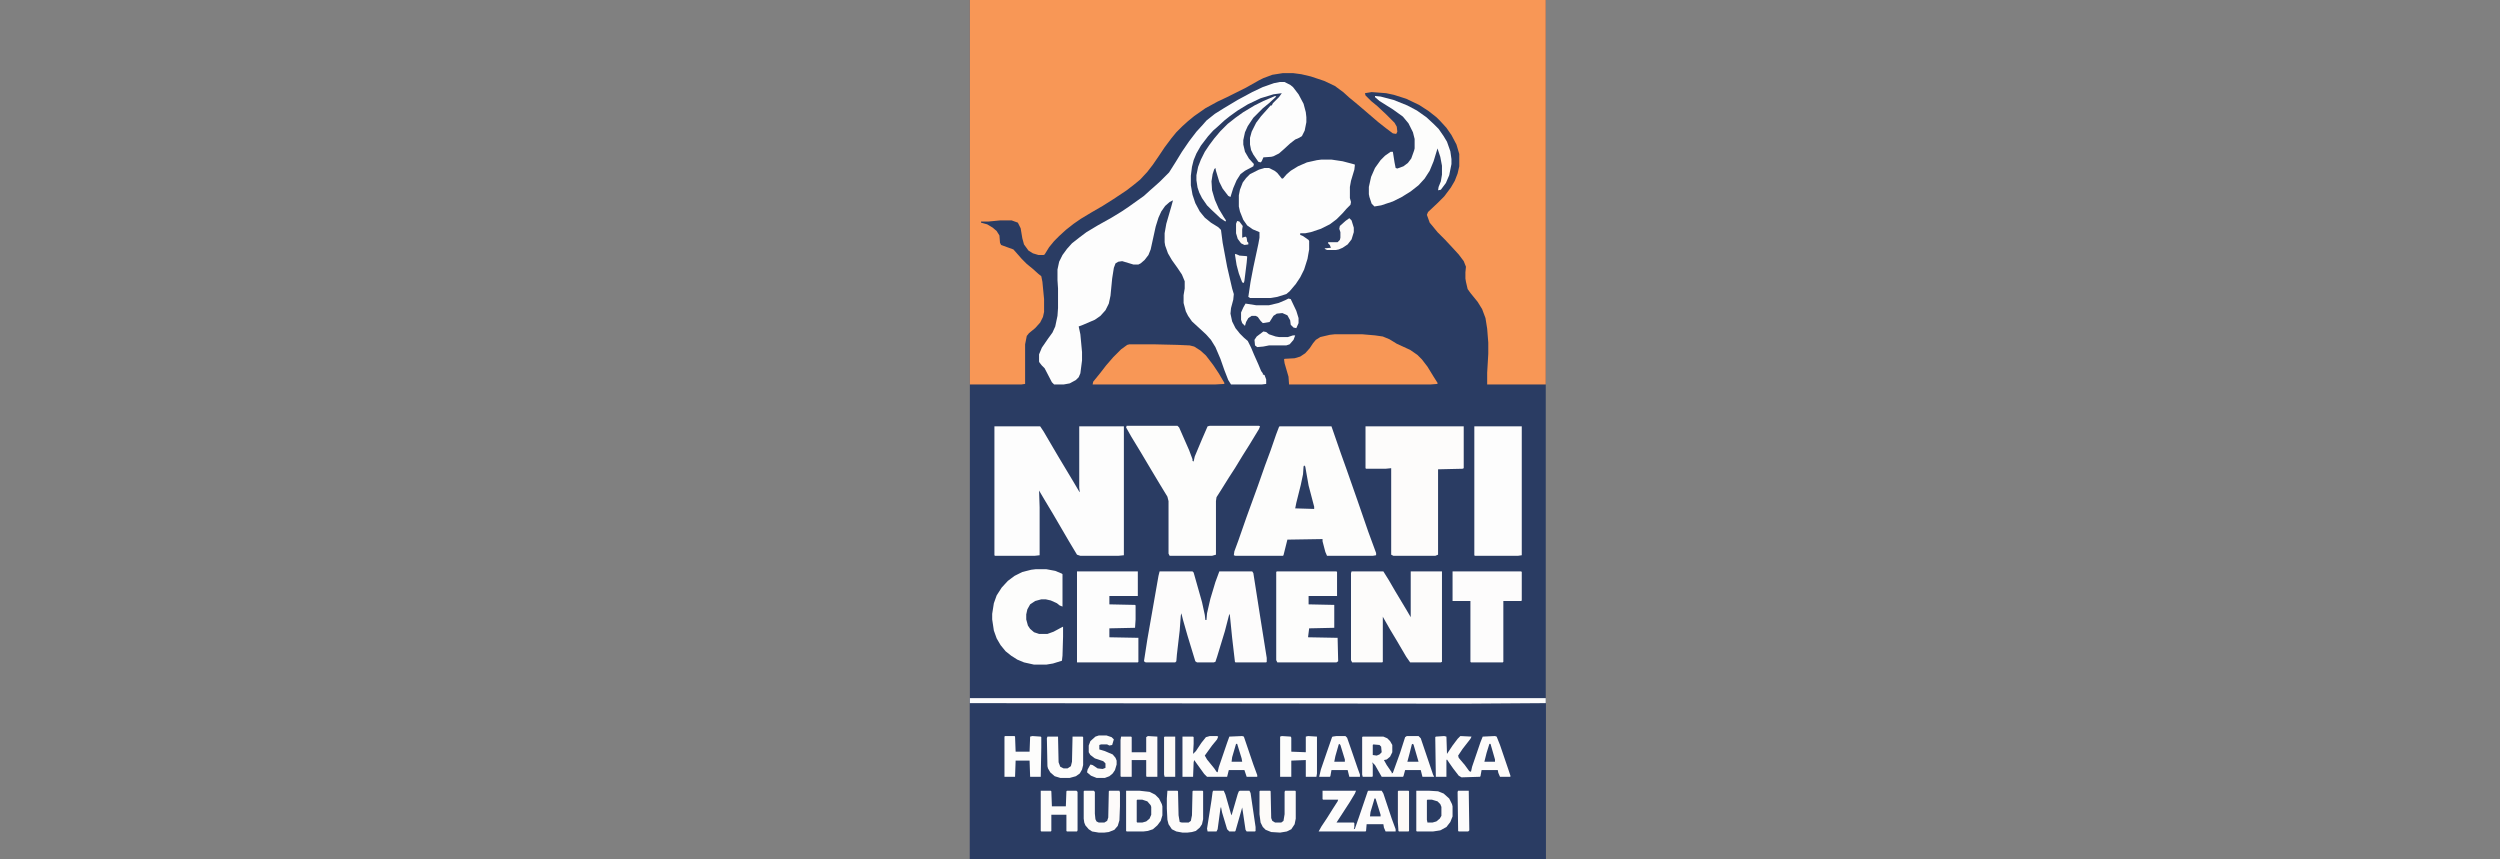 <svg xmlns="http://www.w3.org/2000/svg" width="160" height="55" viewBox="0 0 160 55" fill="none"><rect x="0" y="0" width="160" height="55" fill="#808080" stroke="none"/><g clip-path="url(#clip0_185_4406)"><path d="M62.071 0H98.929V55H62.071V0Z" fill="#2A3C63"></path><path d="M62.071 0H98.929V24.607H95.179V23.857L95.25 22.643V21.929L95.179 21.036L95.071 20.357L94.857 19.786L94.571 19.321L94.107 18.75L93.929 18.5L93.821 18.036L93.786 17.821V17.429L93.821 17.071L93.679 16.714L93.357 16.286L92.964 15.857L92.464 15.321L92 14.857L91.679 14.464L91.5 14.25L91.321 13.75L91.393 13.571L92 13L92.429 12.571L92.857 12L93.107 11.571L93.286 11.107L93.393 10.643V9.857L93.214 9.25L92.893 8.643L92.571 8.179L92.179 7.75L91.929 7.5L91.429 7.107L90.821 6.714L90 6.321L89.214 6.071L88.714 5.964L87.786 5.893L87.357 5.964L87.393 6.107L87.75 6.464L88.143 6.786L88.714 7.321L89.25 7.857L89.393 8.107L89.429 8.429L89.357 8.571L89.143 8.536L88.714 8.214L88.214 7.821L87.214 6.964L86.75 6.571L86.357 6.25L85.964 5.893L85.429 5.5L84.75 5.179L83.893 4.893L83.286 4.75L82.75 4.679H82.107L81.429 4.786L80.857 5L80.571 5.143L79.75 5.607L78.536 6.214L77.929 6.5L77.143 6.929L76.429 7.429L76.036 7.75L75.679 8.071L75.286 8.464L74.964 8.857L74.536 9.429L74.179 9.964L73.786 10.536L73.429 11L72.964 11.5L72.571 11.821L72.107 12.179L71.25 12.75L70.571 13.179L69.893 13.571L69.179 14L68.714 14.321L68.214 14.714L67.786 15.107L67.464 15.429L67.143 15.821L66.857 16.286L66.786 16.321H66.464L66.107 16.214L65.821 16.036L65.536 15.643L65.429 15.25L65.321 14.607L65.143 14.25L64.75 14.107H64L63.25 14.179H62.786V14.25L63.179 14.357L63.536 14.571L63.786 14.786L63.964 15.071L64 15.536L64.071 15.679L64.857 15.964L65.143 16.286L65.393 16.571L65.714 16.893L66.107 17.214L66.464 17.536L66.643 17.679L66.714 18.036L66.821 19.143V19.964L66.75 20.286L66.571 20.643L66.25 21L65.857 21.321L65.714 21.5L65.607 22.036V24.571L65.357 24.607H62.071V0Z" fill="#F89756"></path><path d="M62.071 44.679H98.929V55H62.071V44.679Z" fill="#2A3C63"></path><path d="M81.893 5.25H82.214L82.571 5.429L82.75 5.571L83.107 6.036L83.429 6.643L83.571 7.179L83.607 7.5V7.821L83.5 8.357L83.321 8.714L83.143 8.821L82.893 8.929L82.571 9.179L82.143 9.571L81.857 9.821L81.5 10L81.357 10.036L80.857 10.071L80.75 10.321L80.679 10.393L80.536 10.357L80.214 9.893L80.071 9.607L80 9.25V8.821L80.107 8.429L80.393 7.857L80.714 7.429L81.036 7.071L81.321 6.75H81.393L81.464 6.607L81.857 6.214L82.036 5.964L81.5 6.036L80.679 6.286L79.857 6.679L79.214 7.071L78.714 7.429L78.357 7.714L77.929 8.107L77.643 8.357L77.321 8.714L76.857 9.321L76.571 9.821L76.393 10.25L76.286 10.679L76.214 11.25V11.857L76.321 12.464L76.5 13L76.786 13.536L77.107 13.929L77.5 14.25L77.964 14.536L78.143 14.714L78.25 15.536L78.536 17.071L78.857 18.464L78.964 18.821L78.929 19.179L78.786 19.714L78.75 20.071L78.857 20.571L79.071 21L79.357 21.357L79.607 21.607L79.857 21.821L80.071 22.25L80.25 22.679L80.536 23.321L80.714 23.75L80.821 23.893V23.964L80.929 24L81.036 24.286V24.571L80.75 24.607H78.786L78.607 24.321L78.357 23.679L78.107 22.964L77.786 22.214L77.5 21.75L77.179 21.393L76.714 20.964L76.286 20.571L76.036 20.214L75.893 19.929L75.75 19.393V18.893L75.821 18.464V18L75.643 17.571L75.357 17.143L75 16.643L74.75 16.214L74.571 15.714L74.536 15.5V14.929L74.643 14.321L74.964 13.214L75.071 12.821L74.857 12.929L74.571 13.179L74.321 13.536L74.143 13.929L73.964 14.5L73.643 15.964L73.5 16.321L73.25 16.643L73 16.857L72.857 16.929H72.536L71.821 16.714L71.571 16.75L71.393 16.857L71.286 17.143L71.179 17.821L71.071 18.929L70.964 19.429L70.75 19.857L70.429 20.214L70.071 20.464L69.321 20.786L69.036 20.893L69.143 21.393L69.25 22.536V23.071L69.143 23.893L69.036 24.143L68.857 24.321L68.464 24.536L68.071 24.607H67.464L67.321 24.464L66.857 23.571L66.679 23.393L66.536 23.214L66.5 23.143V22.679L66.679 22.25L67.071 21.679L67.357 21.286L67.536 20.893L67.679 20.214L67.714 19.714V18.464L67.679 17.929V17.25L67.786 16.75L68 16.321L68.286 15.929L68.607 15.571L69.107 15.179L69.536 14.857L70.25 14.429L71.143 13.929L71.786 13.536L72.214 13.25L73.214 12.536L73.607 12.179L73.893 11.929L74.25 11.607L74.821 11.036L75.25 10.357L75.643 9.714L76.107 9.036L76.571 8.429L76.964 8L77.214 7.714L77.75 7.286L78.321 6.929L79.214 6.393L80.143 5.893L80.821 5.571L81.536 5.321L81.893 5.25Z" fill="#FDFDFD"></path><path d="M63.643 27.286H66.571L66.786 27.607L67.393 28.643L67.75 29.25L68.714 30.857L69.071 31.464L69.107 31.5L69.071 31.214V27.286H71.928V35.536L71.571 35.572H69.143L68.928 35.5L68.393 34.607L67.393 32.893L66.857 32L66.5 31.393L66.536 32.464V35.536L66.214 35.572H63.678L63.643 35.536V27.286Z" fill="#FDFDFD"></path><path d="M81.893 27.286H85.214L85.821 29.036L86.179 30.036L86.893 32.072L87.571 34.036L88.071 35.393V35.536L87.857 35.572H84.929L84.821 35.322L84.643 34.643V34.5L82.393 34.536L82.143 35.536L82.107 35.572H79.071L78.964 35.536L79 35.286L79.25 34.607L79.786 33.072L80.5 31.107L80.964 29.786L81.321 28.822L81.679 27.786L81.857 27.322L81.893 27.286Z" fill="#FDFDFC"></path><path d="M84.571 10.214H85.214L85.929 10.321L86.607 10.5L86.714 10.536L86.679 10.857L86.464 11.571L86.393 11.964V12.678L86.464 12.928L86.429 13.107L86.179 13.357L85.929 13.643L85.536 14.036L85.107 14.357L84.536 14.643L83.893 14.857L83.536 14.928H83.214V15.036L83.393 15.107L83.75 15.357L83.786 15.428V15.964L83.679 16.571L83.464 17.25L83.214 17.75L82.929 18.178L82.536 18.643L82.321 18.821L81.75 19L81.321 19.071H80L79.893 19L80.036 18.036L80.214 17.107L80.536 15.607L80.607 15.214V14.857L80.179 14.678L79.821 14.428L79.571 14.071L79.357 13.536L79.286 13.214V12.5L79.357 12.143L79.536 11.678L79.75 11.393L80 11.143L80.571 10.857L80.929 10.75H81.214L81.571 10.928L81.75 11.071L82.036 11.428H82.107L82.357 11.143L82.607 10.928L83.071 10.643L83.643 10.393L84.286 10.25L84.571 10.214Z" fill="#FDFDFD"></path><path d="M72.107 27.25H75.357L75.464 27.357L76.107 28.821L76.321 29.393V29.5L76.393 29.536L76.464 29.214L76.929 28.107L77.286 27.286L77.429 27.25H80.571L80.643 27.286L80.571 27.464L79.964 28.464L79.536 29.143L79.036 29.964L78.643 30.571L78.107 31.429L77.857 31.821L77.821 32.071V35.5L77.571 35.571H74.857L74.786 35.429V32.071L74.714 31.786L74.214 30.964L73.679 30.071L73 28.929L72.393 27.929L72.071 27.357L72.107 27.25Z" fill="#FDFDFC"></path><path d="M74.214 36.571H76.321L76.393 36.643L76.929 38.536L77.107 39.357L77.143 39.679H77.214L77.25 39.25L77.464 38.321L77.786 37.25L78.036 36.571H80.143L80.214 36.679L80.679 39.643L81.071 42.107V42.357L81.036 42.393H79.071L79.036 42.357L78.857 40.821L78.714 39.393L78.679 39.286L78.393 40.393L77.893 42.036L77.786 42.357L77.679 42.393H76.607L76.5 42.321L76 40.679L75.714 39.679L75.607 39.25L75.571 39.393L75.5 40.357L75.321 41.893L75.286 42.321L75.214 42.393H73.321L73.214 42.321L73.429 40.929L74.143 36.857L74.214 36.571Z" fill="#FDFCFC"></path><path d="M87.393 27.286H93.678V29.964L93.607 30L92.036 30.036V35.5L91.857 35.572H89.178L89.036 35.5V29.964L88.678 30H87.428L87.393 29.964V27.286Z" fill="#FDFCFB"></path><path d="M86.5 36.571H88.536L88.893 37.143L89.286 37.821L90.036 39.071L90.286 39.5V36.571H92.286V42.357L92.214 42.393H90.25L90 42.036L89.393 41L88.964 40.286L88.536 39.536L88.5 39.464V42.357L88.464 42.393H86.536L86.464 42.25V36.679L86.5 36.571Z" fill="#FDFCFB"></path><path d="M94.357 27.286H97.393V35.536L97.143 35.572H94.393L94.357 35.536V27.286Z" fill="#FDFDFD"></path><path d="M85.428 21.393H87.178L88 21.464L88.5 21.536L88.928 21.714L89.393 22L90.25 22.393L90.714 22.714L91 23L91.357 23.464L91.75 24.107L92 24.5V24.571L91.536 24.607H82.5L82.464 24.107L82.214 23.25L82.178 23L82.214 22.964L82.857 22.928L83.214 22.821L83.536 22.607L83.821 22.286L84.036 21.964L84.214 21.75L84.5 21.571L85.107 21.428L85.428 21.393Z" fill="#F89756"></path><path d="M68.928 36.571H72.821V38.143H71V38.679L72.643 38.714L72.678 38.75V39.643L72.643 40.179L71 40.214V40.786L72.857 40.821V42.357L72.821 42.393H68.928V36.571Z" fill="#FDFDFD"></path><path d="M81.714 36.571H85.536L85.571 36.607V38.143H83.75V38.679L85.393 38.714V40.179L83.786 40.214L83.714 40.786L85.607 40.821L85.643 42.321L85.536 42.393H81.75L81.678 42.25V36.607L81.714 36.571Z" fill="#FDFDFC"></path><path d="M66.286 36.429H66.964L67.536 36.536L67.964 36.714L68 36.75V38.821L67.821 38.75L67.643 38.607L67.25 38.429L66.929 38.357H66.643L66.25 38.464L65.929 38.679L65.75 39L65.679 39.321V39.643L65.786 40.036L65.929 40.25L66.179 40.464L66.5 40.571H67.036L67.429 40.429L67.893 40.179L68.036 40.107V40.75L68 41.964L67.964 42.286L67.393 42.464L66.964 42.536H66.179L65.536 42.393L65.107 42.214L64.714 41.964L64.357 41.679L64.036 41.286L63.786 40.857L63.607 40.357L63.5 39.643V39.286L63.607 38.607L63.786 38.107L64.107 37.607L64.5 37.179L64.929 36.857L65.429 36.607L66 36.464L66.286 36.429Z" fill="#FDFDFC"></path><path d="M72.286 22.036H73.821L75.357 22.072L76.143 22.107L76.428 22.179L76.821 22.429L77.178 22.75L77.643 23.357L78 23.893L78.357 24.5V24.572L77.75 24.607H69.928L69.964 24.429L70.428 23.857L70.786 23.393L71.25 22.857L71.75 22.357L72.143 22.072L72.286 22.036Z" fill="#F89756"></path><path d="M92.964 36.571H97.357L97.393 36.607V38.429L97.357 38.464H96.214V42.357L96.179 42.393H94.143L94.107 42.357V38.464H92.964V36.571Z" fill="#FDFCFC"></path><path d="M88 6.143L88.357 6.179L89.178 6.393L90.071 6.75L90.678 7.071L91.286 7.5L91.75 7.929L92.071 8.25L92.393 8.714L92.607 9.071L92.821 9.679L92.893 10.178V10.5L92.75 11.214L92.536 11.714L92.214 12.143L92.036 12.178L92.071 11.964L92.214 11.607L92.286 11.178V10.607L92.178 10.036L92 9.5L91.75 10.321L91.5 10.928L91.178 11.428L90.786 11.857L90.286 12.25L89.714 12.607L89.143 12.893L88.393 13.143L87.964 13.214L87.786 13.036L87.643 12.607L87.607 12.428V11.964L87.75 11.321L88 10.75L88.357 10.25L88.643 9.964L89 9.714H89.143L89.25 10.393L89.321 10.75L89.428 10.786L89.821 10.643L90.107 10.428L90.321 10.143L90.5 9.643L90.536 9.5V8.893L90.428 8.464L90.143 7.893L89.786 7.464L89.143 7L88.286 6.464L88 6.214V6.143Z" fill="#FDFDFC"></path><path d="M81.607 6.143L81.679 6.179L81.214 6.607L80.821 6.929L80.214 7.536L79.857 8.071L79.679 8.464L79.571 8.964V9.25L79.679 9.714L79.929 10.143L80.25 10.5L80.214 10.643L79.679 10.928L79.393 11.143L79.143 11.536L78.929 12.036L78.75 12.607L78.607 12.536L78.25 12.071L78.036 11.643L77.821 10.928L77.786 10.75L77.714 10.821L77.607 11.143L77.536 11.607L77.571 12.178L77.75 12.786L78 13.357L78.321 13.893L78.464 14.107L78.429 14.178L78.107 13.964L77.536 13.428L77.25 13.143L76.929 12.678L76.75 12.321L76.643 12L76.571 11.536V11.214L76.679 10.678L76.857 10.214L77.107 9.714L77.393 9.286L77.714 8.857L78.107 8.393L78.571 7.929L79.071 7.536L79.571 7.179L80.286 6.75L80.857 6.464L81.607 6.143Z" fill="#FDFCFC"></path><path d="M62.071 44.679H98.929V45L93.679 45.036L62.071 45V44.679Z" fill="#FDFDFD"></path><path d="M90.036 47.107H90.786L90.928 47.25L91.714 49.572L91.786 49.714H91.036L90.928 49.286H89.928L89.821 49.679L89.786 49.714H88.428L88 48.964L87.821 48.786L87.857 48.929V49.679L87.821 49.714H87.214L87.178 49.572V47.179L87.214 47.143H88.536L88.786 47.25L88.964 47.429L89.107 47.679V48.143L88.964 48.429L88.75 48.607L88.571 48.643L88.75 48.964L89.071 49.429V49.5L89.143 49.464L89.607 48.179L89.928 47.179L90.036 47.107Z" fill="#FDFCFB"></path><path d="M77.428 47.107H77.893L77.964 47.143L77.893 47.322L77.571 47.714L77.107 48.357L77.25 48.607L77.714 49.179L77.857 49.393L77.928 49.429L78 49.107L78.536 47.536L78.678 47.143L79.5 47.107L79.607 47.143L80.214 48.929L80.464 49.607V49.714H79.786L79.643 49.286H78.643L78.536 49.714H77.25L77.071 49.536L76.607 48.893L76.428 48.643L76.393 48.786L76.357 49.714H75.678V47.143H76.357L76.393 47.179V47.607L76.357 48.25L76.536 48.072L76.893 47.536L77.178 47.179L77.428 47.107Z" fill="#FDFCFB"></path><path d="M92.428 47.107L92.571 47.143L92.607 48.25L92.964 47.714L93.286 47.286L93.464 47.107L94.178 47.143L94.107 47.286L93.607 47.929L93.321 48.357L93.357 48.5L93.75 48.964L94.036 49.357L94.143 49.393L94.214 49.072L94.75 47.5L94.893 47.143L95.678 47.107L95.786 47.143L96 47.679L96.536 49.25L96.678 49.679L96.643 49.714H96L95.893 49.464L95.857 49.286H94.821L94.75 49.679L94.714 49.714L93.536 49.75L93.357 49.643L93 49.179L92.75 48.822L92.607 48.607L92.571 48.643V49.714H91.893L91.857 47.179L91.893 47.143L92.428 47.107Z" fill="#FDFCFB"></path><path d="M84.643 50.607H86.786L86.714 50.786L86.393 51.322L86 51.929L85.536 52.643H86.643L86.678 52.679V52.929L86.643 53.072L86.714 53.036L86.964 52.322L87.536 50.643L87.571 50.607H88.428L88.536 50.786L89.071 52.393L89.321 53.072V53.214H88.678L88.571 52.964L88.536 52.75H87.464L87.428 53.179L87.393 53.214H84.393L84.571 52.893L84.928 52.357L85.286 51.786L85.607 51.286L85.643 51.179H84.678L84.643 51.143V50.607Z" fill="#FDFCFC"></path><path d="M90.643 50.607H91.464L92.036 50.643L92.393 50.786L92.75 51.107L92.928 51.464L92.964 51.607V52.25L92.821 52.607L92.571 52.929L92.178 53.143L91.714 53.214H90.678L90.643 53.179V50.607Z" fill="#FDFCFC"></path><path d="M72.071 50.607H72.929L73.571 50.679L73.929 50.857L74.179 51.107L74.357 51.464L74.393 51.607V52.179L74.286 52.536L74.071 52.822L73.786 53.072L73.464 53.179L73.179 53.214H72.107L72.071 53.179V50.607Z" fill="#FDFDFC"></path><path d="M77.643 50.607H78.321L78.429 50.857L78.786 52.107L78.821 52.179L79.214 50.822L79.286 50.643L79.357 50.607H79.964L80.036 50.75L80.357 52.929V53.179L80.321 53.214H79.786L79.714 53.107L79.571 52.143L79.5 51.679L79.071 53.179L79.036 53.214H78.679L78.536 53.072L78.214 52L78.143 51.643L78.107 51.75L77.929 53.072L77.857 53.214H77.286L77.25 53.036L77.536 51.214L77.607 50.679L77.643 50.607Z" fill="#FDFCFA"></path><path d="M73.464 47.107L74.071 47.143V49.714H73.393L73.357 49.679V48.643H72.429V49.714H71.75L71.714 49.679V47.357L71.75 47.143H72.393L72.429 47.179V48.143H73.357V47.179L73.464 47.107Z" fill="#FDFAF9"></path><path d="M82.036 47.107L82.607 47.143L82.643 47.214V48.107L83.571 48.143V47.143L83.714 47.107L84.286 47.143V49.5L84.25 49.714H83.571V48.643L82.643 48.679V49.714H81.928V47.143L82.036 47.107Z" fill="#FDFDFC"></path><path d="M66.607 50.607H67.25L67.286 50.643L67.321 51.607H68.214L68.25 50.643L68.286 50.607H68.893L68.964 50.679V53.143L68.928 53.214H68.286L68.25 53.179V52.143H67.286V53.179L67.25 53.214H66.643L66.607 53.179V50.607Z" fill="#FDFCFB"></path><path d="M85.536 47.107H86.107L86.214 47.214L86.464 47.929L86.893 49.179L87.036 49.572V49.714H86.357L86.25 49.286H85.214L85.143 49.679L85.107 49.714H84.428L84.536 49.25L84.928 48.107L85.25 47.179L85.286 47.143L85.536 47.107Z" fill="#FDFCFB"></path><path d="M64.321 47.107H64.929L64.964 47.143L65 48.107H65.893L65.929 47.143L66.071 47.107L66.607 47.143L66.643 47.179V47.857L66.607 49.714H65.929L65.893 48.679H65L64.964 49.714H64.286V47.143L64.321 47.107Z" fill="#FDFDFC"></path><path d="M80.643 50.607H81.286L81.321 50.643L81.357 52.357L81.428 52.536L81.607 52.643H82L82.143 52.536L82.214 52.107V50.679L82.25 50.607H82.893L82.928 50.643V52.393L82.857 52.75L82.643 53.072L82.357 53.214L81.928 53.286L81.357 53.25L81 53.107L80.821 52.929L80.678 52.643L80.607 52.107V50.643L80.643 50.607Z" fill="#FDFBF9"></path><path d="M69.393 50.607H70L70.071 50.679V52.072L70.107 52.429L70.178 52.572L70.321 52.643H70.678L70.857 52.536L70.928 52.322L70.964 50.643L71 50.607H71.643L71.678 50.714V51.607L71.643 52.5L71.536 52.857L71.321 53.107L70.964 53.25L70.678 53.286H70.321L69.893 53.214L69.678 53.072L69.464 52.822L69.393 52.643L69.357 52.393V50.643L69.393 50.607Z" fill="#FDFBFA"></path><path d="M74.714 50.607H75.357L75.393 50.643L75.428 52.179L75.5 52.607L75.643 52.643H76.071L76.214 52.536L76.286 52.179L76.321 50.643L76.357 50.607H76.964L77 50.643V52.429L76.928 52.75L76.786 52.964L76.536 53.179L76.286 53.25L76 53.286H75.678L75.286 53.214L75 53.072L74.786 52.75L74.714 52.464L74.678 51.75V51.107L74.714 50.607Z" fill="#FDFCFB"></path><path d="M67.036 47.143H67.714L67.75 48.786L67.857 49.071L68.071 49.178H68.321L68.536 49.036L68.607 48.75L68.643 47.143H69.286L69.321 47.178V48.964L69.25 49.25L69.107 49.5L68.857 49.678L68.464 49.786H67.857L67.5 49.678L67.214 49.428L67.071 49.178L67.036 49.036L67 47.25L67.036 47.143Z" fill="#FDFDFC"></path><path d="M82.464 19.107L82.607 19.143L82.964 19.893L83.107 20.357V20.679L82.964 21L82.786 20.964L82.607 20.786L82.571 20.5L82.393 20.179L82.071 20.036L81.714 20.072L81.5 20.214L81.321 20.5L81.25 20.607L80.821 20.679L80.678 20.536L80.5 20.286L80.357 20.214H80.107L79.893 20.357L79.75 20.607L79.678 20.857L79.5 20.679L79.428 20.464V20L79.571 19.679L79.714 19.429L80.393 19.536H81.214L81.821 19.393L82.25 19.214L82.464 19.107Z" fill="#FDFCFB"></path><path d="M70.321 47.071H70.821L71.143 47.179L71.286 47.321L71.179 47.679L71 47.714L70.857 47.643H70.464L70.357 47.679V47.964L70.714 48.071L71.214 48.286L71.393 48.5L71.464 48.679V48.929L71.357 49.286L71.214 49.5L71 49.679L70.714 49.786H70.179L69.821 49.643L69.571 49.429L69.607 49.25L69.786 48.929L69.929 48.964L70.25 49.179L70.571 49.214L70.75 49.143V48.857L70.607 48.714L70.071 48.536L69.786 48.321L69.679 48.143V47.714L69.786 47.429L70.107 47.143L70.321 47.071Z" fill="#FDFCFA"></path><path d="M89.5 50.607H90.143L90.179 50.643V53.179L90.143 53.214H89.536L89.5 53.179L89.464 52.607V50.643L89.5 50.607Z" fill="#FDFAF7"></path><path d="M74.536 47.143H75.214V49.714H74.536L74.5 49.571V47.178L74.536 47.143Z" fill="#FDFAF7"></path><path d="M93.321 50.607H94L94.036 53.143L93.964 53.214H93.357L93.321 53.179L93.286 50.679L93.321 50.607Z" fill="#FDFCFC"></path><path d="M83.464 29.786L83.536 29.857L83.75 31.072L84.107 32.429V32.572L82.893 32.536L82.964 32.179L83.25 31.036L83.393 30.357L83.428 29.857L83.464 29.786Z" fill="#2A3C63"></path><path d="M86.357 13.964L86.5 14.107L86.643 14.571V14.857L86.5 15.321L86.25 15.643L85.929 15.857L85.679 15.964L85.5 16H84.929L84.786 15.928V15.893L85.179 15.857L85.107 15.678L85 15.571V15.5H85.607L85.75 15.357L85.786 15.214V14.857L85.714 14.643L85.75 14.464L86.107 14.143L86.357 13.964Z" fill="#FDFBFA"></path><path d="M80.857 21.214L81.036 21.25L81.214 21.393L81.643 21.536L81.857 21.571H82.429L82.75 21.464H82.893L82.786 21.75L82.536 22.036L82.321 22.107H81.214L80.857 22.178L80.464 22.214L80.321 22.107L80.286 21.75L80.429 21.536L80.857 21.214Z" fill="#FDFCFB"></path><path d="M72.786 51.179H73.107L73.429 51.286L73.643 51.536L73.679 51.643V52.143L73.571 52.393L73.357 52.571L73.107 52.643H72.786L72.75 52.607V51.214L72.786 51.179Z" fill="#2A3C63"></path><path d="M91.357 51.179H91.643L92 51.286L92.179 51.464L92.25 51.643V52.214L92.143 52.393L91.929 52.571L91.679 52.643H91.357L91.321 52.464V51.214L91.357 51.179Z" fill="#2A3C63"></path><path d="M79.071 16.25L79.25 16.321L79.321 16.357L79.786 16.393L79.821 16.429L79.786 16.821L79.643 17.964L79.607 18.107L79.5 18.071L79.286 17.5L79.143 16.964L79.036 16.286L79.071 16.25Z" fill="#FDFAF8"></path><path d="M79.178 14.143L79.321 14.178L79.536 14.464L79.5 14.678V15.214L79.714 15.143L79.786 15.214L79.821 15.464L79.893 15.536V15.643L79.643 15.678L79.428 15.571L79.214 15.286L79.107 14.928V14.321L79.178 14.143Z" fill="#FDF9F6"></path><path d="M87.964 51.107H88.036L88.214 51.679L88.357 52.143V52.25H87.678L87.714 51.964L87.928 51.25L87.964 51.107Z" fill="#2A3C63"></path><path d="M95.321 47.607H95.393L95.679 48.607V48.75H95L95.143 48.179L95.321 47.607Z" fill="#2A3C63"></path><path d="M79.107 47.607H79.179L79.464 48.536L79.5 48.75H78.821L78.857 48.464L79.107 47.607Z" fill="#2A3C63"></path><path d="M85.714 47.607L85.786 47.679L86.071 48.607V48.75H85.393L85.464 48.393L85.678 47.643L85.714 47.607Z" fill="#2A3C63"></path><path d="M90.393 47.607L90.464 47.643L90.786 48.75H90.071L90.214 48.214L90.357 47.643L90.393 47.607Z" fill="#2A3C63"></path><path d="M87.893 47.643L88.286 47.678L88.393 47.786L88.428 48.143L88.286 48.286L88.107 48.357L87.857 48.321V47.678L87.893 47.643Z" fill="#2A3C63"></path></g><defs><clipPath id="clip0_185_4406"><rect width="36.857" height="55" fill="white" transform="translate(62.071)"></rect></clipPath></defs></svg>